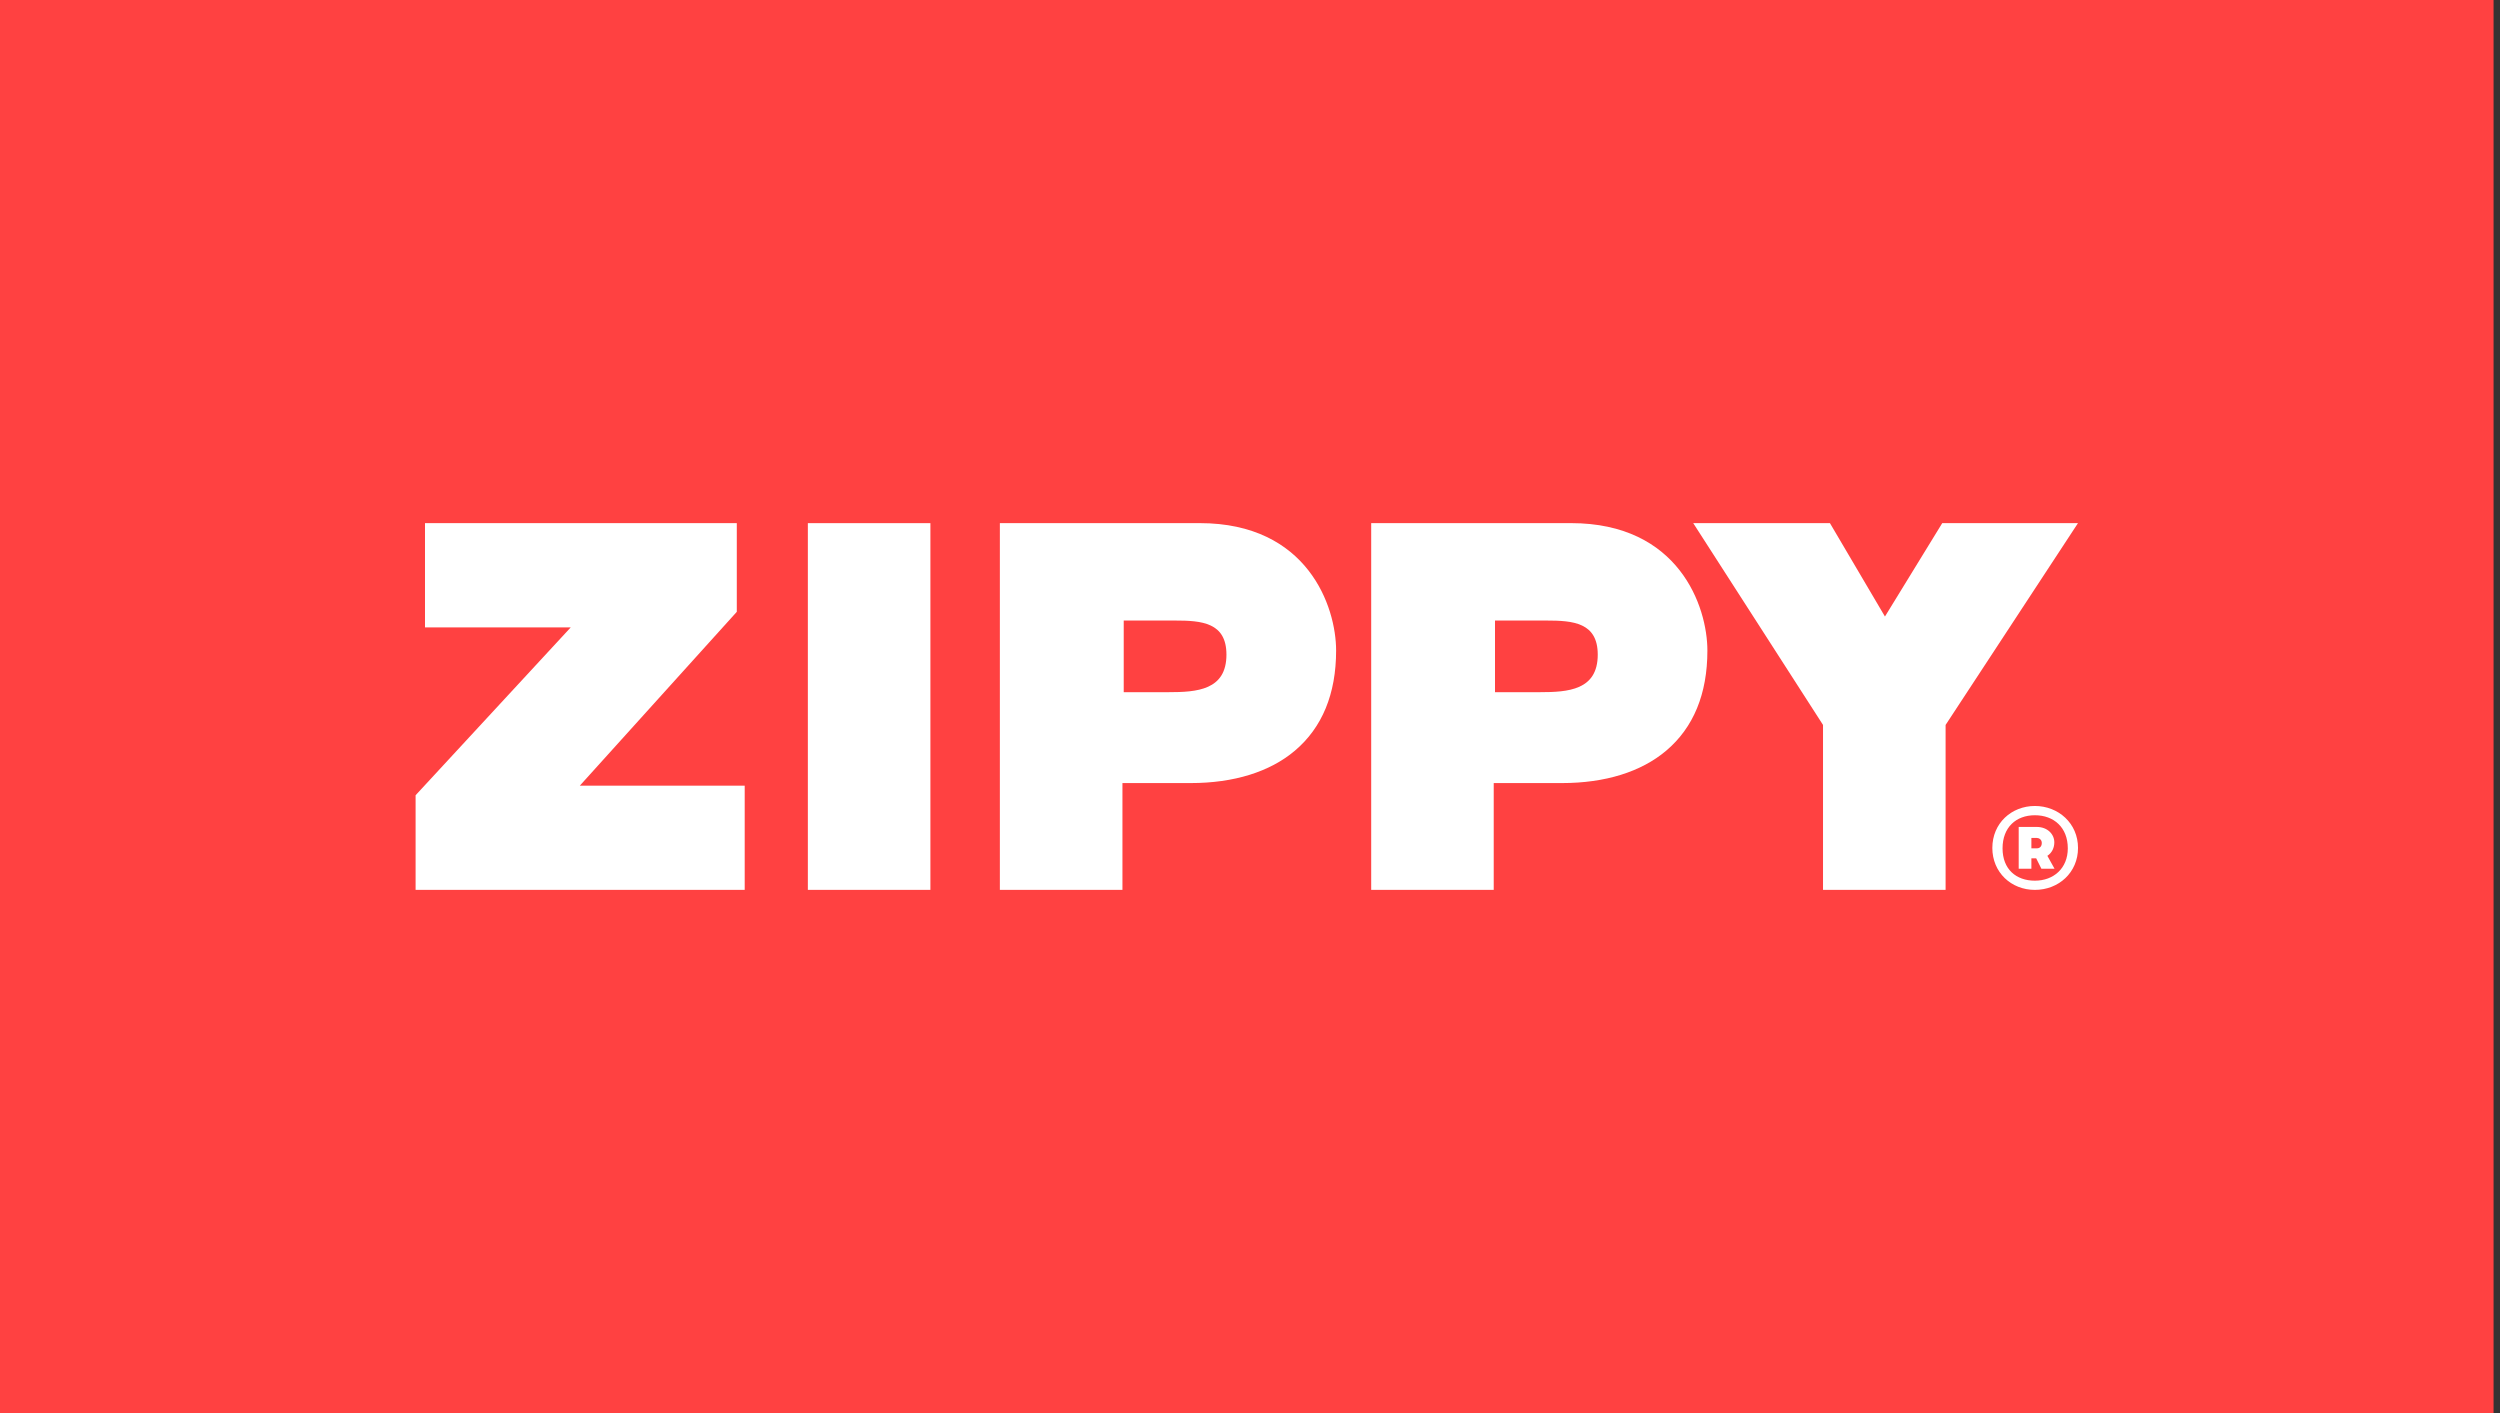 <?xml version="1.0" encoding="UTF-8"?> <svg xmlns="http://www.w3.org/2000/svg" fill="none" viewBox="0 0 92 52" height="52" width="92"><rect x="0" y="0" width="92" height="52" fill="#333333" stroke="none"/><g clip-path="url(#clip0_1034_23101)"><path fill="white" d="M21.311 29.074H27.377V32.911H15.265V29.428L20.976 23.253H15.612V19.416H27.086V22.678L21.311 29.074Z"></path><path fill="white" d="M34.211 19.416H29.701V32.911H34.211V19.416Z"></path><path fill="white" d="M71.447 19.416L69.337 22.851L67.315 19.416H62.282L67.058 26.84V32.912H71.57V26.841L76.442 19.416H71.447Z"></path><path fill="#FF4141" d="M91.763 0H0V52H91.763V0Z"></path><path fill="white" d="M21.338 28.912H27.405V32.747H15.294V29.265L21.003 23.088H15.64V19.252H27.114V22.515L21.338 28.912Z"></path><path fill="white" d="M34.239 19.252H29.729V32.747H34.239V19.252Z"></path><path fill="white" d="M71.474 19.252L69.366 22.688L67.342 19.252H62.311L67.087 26.677V32.748H71.598V26.678L76.469 19.252H71.474Z"></path><path fill="white" d="M55.015 25.472H56.668C57.706 25.472 58.797 25.399 58.797 24.09C58.797 22.908 57.886 22.836 56.907 22.836H55.016V25.472H55.015ZM62.832 23.942C62.832 25.534 62.322 26.775 61.315 27.626C60.394 28.405 59.069 28.817 57.484 28.817H54.969V32.746H50.46V19.251H57.813C61.782 19.251 62.832 22.319 62.832 23.941"></path><path fill="white" d="M41.353 25.472H43.005C44.043 25.472 45.133 25.399 45.133 24.09C45.133 22.908 44.223 22.836 43.242 22.836H41.353V25.472ZM49.169 23.942C49.169 25.534 48.657 26.775 47.651 27.626C46.73 28.405 45.405 28.817 43.821 28.817H41.306V32.746H36.795V19.251H44.15C48.119 19.251 49.169 22.319 49.169 23.941"></path><path fill="white" d="M74.961 31.219C75.025 31.219 75.138 31.183 75.138 31.021C75.138 30.887 75.025 30.837 74.961 30.837H74.755V31.219H74.961ZM75.606 31.969H75.123L74.932 31.587H74.755V31.969H74.288V30.431H74.947C75.358 30.431 75.599 30.708 75.599 30.997C75.599 31.19 75.52 31.379 75.343 31.494L75.606 31.968V31.969ZM76.095 31.219C76.095 30.448 75.579 30.001 74.884 30.001C74.189 30.001 73.694 30.448 73.694 31.219C73.694 31.991 74.196 32.409 74.884 32.409C75.571 32.409 76.095 31.956 76.095 31.219ZM73.318 31.204C73.318 30.297 74.02 29.66 74.884 29.66C75.747 29.66 76.471 30.297 76.471 31.204C76.471 32.111 75.756 32.748 74.884 32.748C74.011 32.748 73.318 32.104 73.318 31.204Z"></path></g><defs><clipPath id="clip0_1034_23101"><rect fill="white" height="52" width="91.763"></rect></clipPath></defs></svg> 